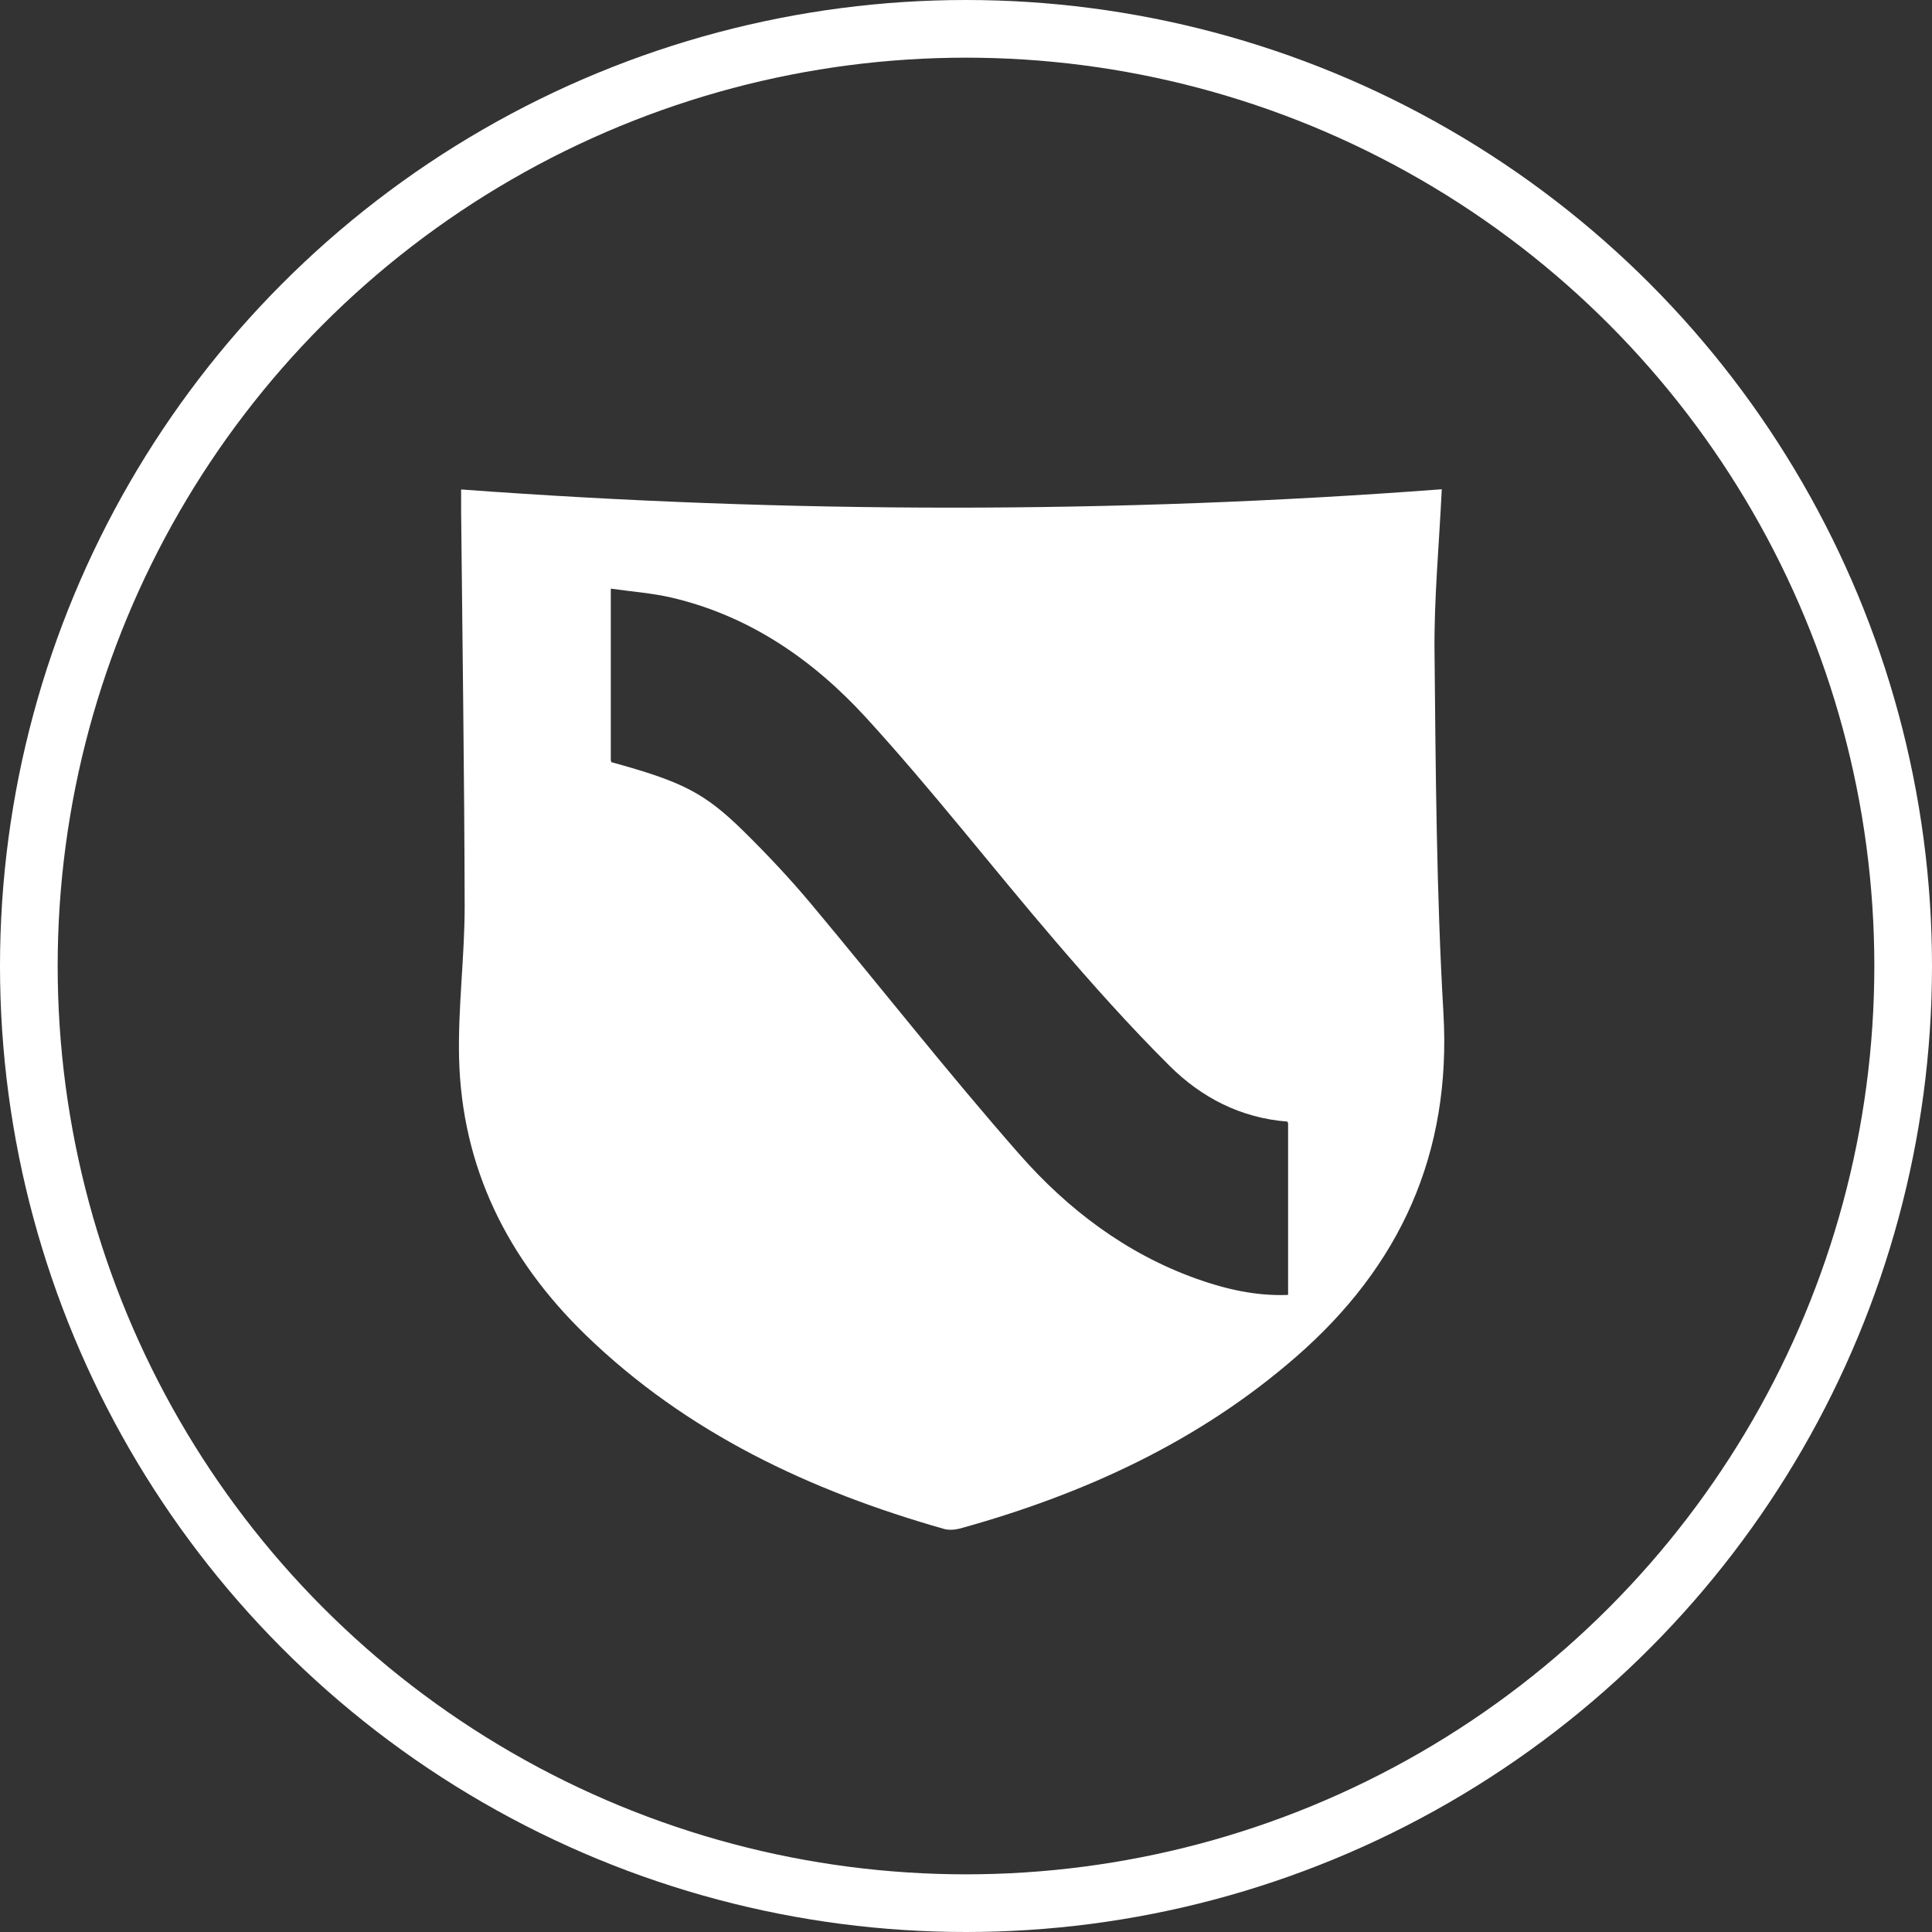 <svg width="67" height="67" viewBox="0 0 67 67" fill="none" xmlns="http://www.w3.org/2000/svg">
<rect x="0" y="0" width="67" height="67" fill="#333333" stroke="none"/>
<circle cx="33.5" cy="33.5" r="32.5" stroke="white" stroke-width="2"/>
<g clip-path="url(#clip0_17_133)">
<path d="M50.057 35.134C49.815 30.969 49.789 26.788 49.748 22.613C49.728 20.775 49.906 18.93 49.999 16.967C38.656 17.823 27.331 17.81 15.991 16.974C15.991 17.318 15.991 17.526 15.991 17.73C16.036 22.3 16.104 26.871 16.114 31.438C16.114 33.181 15.881 34.927 15.92 36.669C16.007 40.474 17.595 43.665 20.317 46.302C23.813 49.688 28.087 51.699 32.732 53.02C32.9 53.068 33.106 53.055 33.278 53.011C37.578 51.823 41.561 50.001 44.938 47.061C48.563 43.908 50.338 39.995 50.057 35.137V35.134ZM44.663 44.907C43.55 44.949 42.517 44.709 41.509 44.352C39.053 43.477 37.029 41.939 35.353 40.03C32.861 37.193 30.53 34.218 28.106 31.32C27.383 30.458 26.608 29.635 25.805 28.843C24.426 27.484 23.664 27.11 21.198 26.43V26.392C21.198 26.392 21.188 26.392 21.182 26.389V20.414C21.905 20.516 22.609 20.567 23.287 20.724C26.005 21.359 28.213 22.897 30.033 24.886C32.312 27.378 34.385 30.056 36.586 32.622C37.861 34.11 39.169 35.578 40.557 36.96C41.655 38.051 43.007 38.769 44.654 38.897V38.938C44.654 38.938 44.663 38.938 44.67 38.938V44.904L44.663 44.907Z" fill="white"/>
</g>
<defs>
<clipPath id="clip0_17_133">
<rect width="36" height="38" fill="white" transform="translate(15 16)"/>
</clipPath>
</defs>
</svg>
